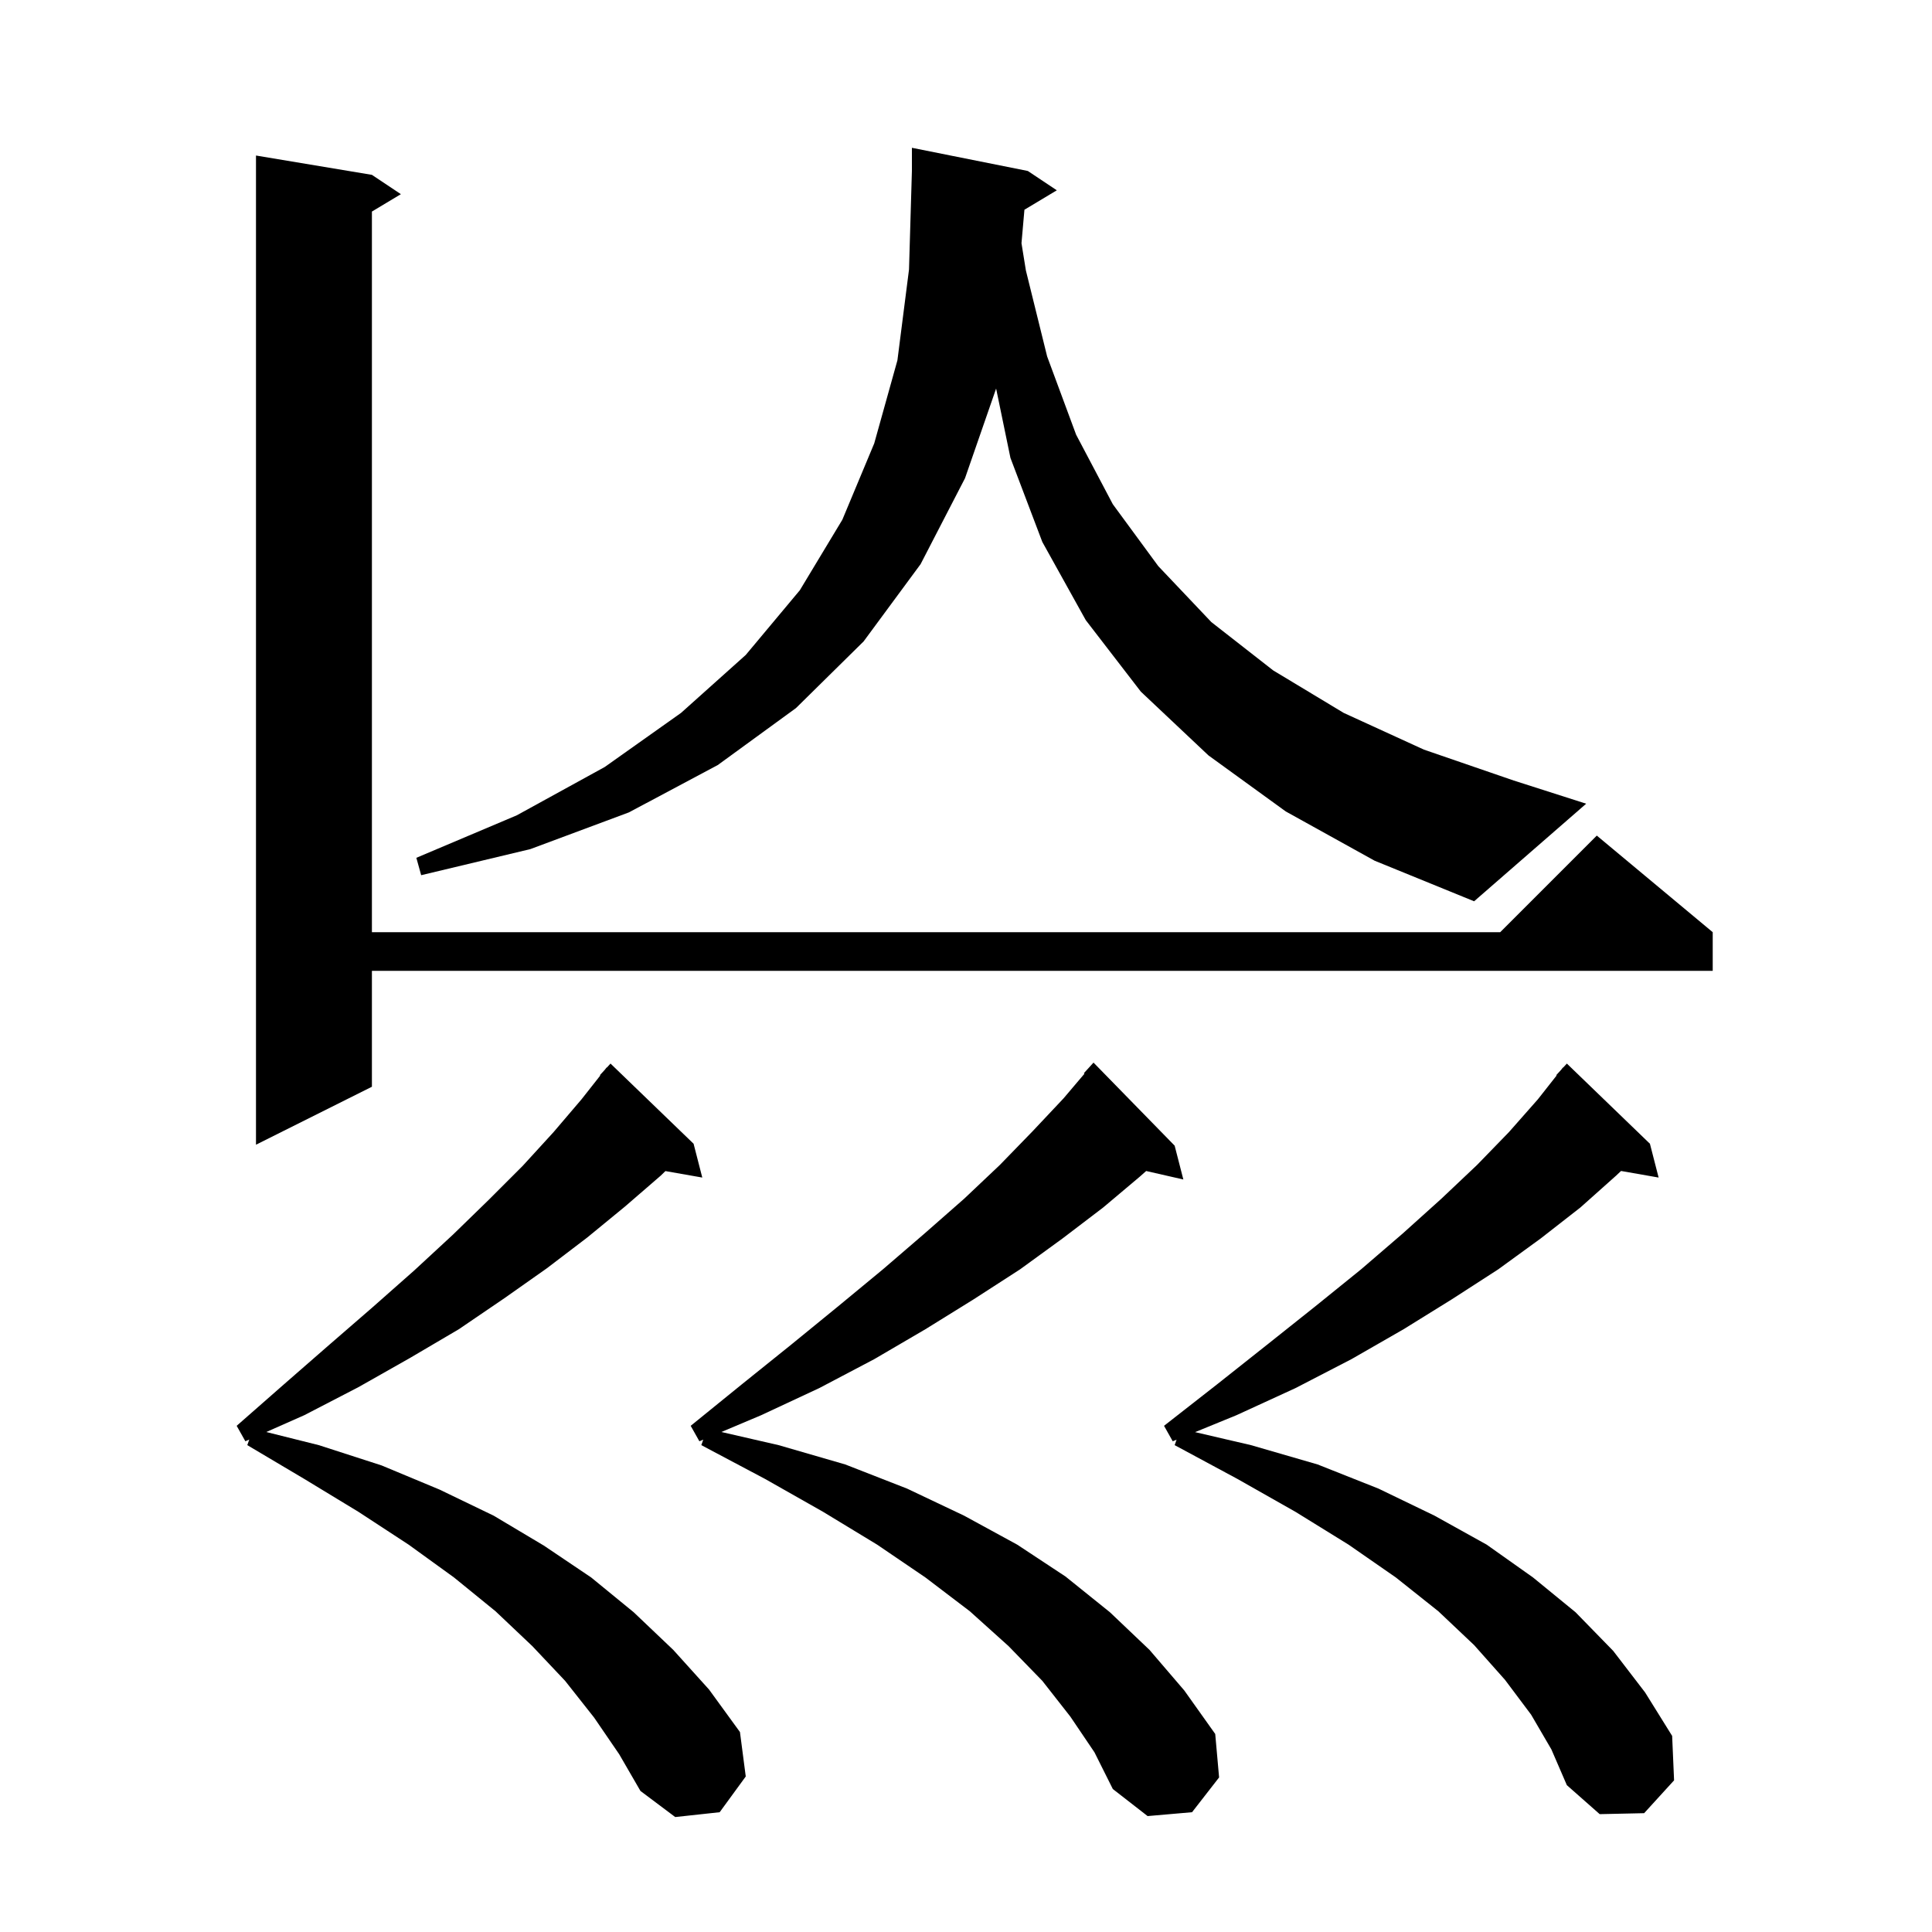 <svg xmlns="http://www.w3.org/2000/svg" xmlns:xlink="http://www.w3.org/1999/xlink" version="1.1" baseProfile="full" viewBox="0 0 200 200" width="200" height="200"><g fill="currentColor"><path d="M 61.5 177.8 L 58.5 174.0 L 55.1 170.4 L 51.3 166.8 L 47.0 163.3 L 42.3 159.9 L 37.1 156.5 L 31.5 153.1 L 25.6 149.6 L 25.804 149.021 L 25.4 149.2 L 24.5 147.6 L 29.4 143.3 L 34.1 139.2 L 38.6 135.3 L 42.9 131.5 L 46.9 127.8 L 50.6 124.2 L 54.1 120.7 L 57.3 117.2 L 60.2 113.8 L 62.144 111.332 L 62.1 111.3 L 62.596 110.759 L 62.8 110.5 L 62.818 110.516 L 63.2 110.1 L 71.8 118.4 L 72.7 121.9 L 68.884 121.23 L 68.4 121.7 L 64.7 124.9 L 60.8 128.1 L 56.6 131.3 L 52.2 134.4 L 47.5 137.6 L 42.4 140.6 L 37.1 143.6 L 31.5 146.5 L 27.566 148.241 L 33.0 149.6 L 39.5 151.7 L 45.5 154.2 L 51.1 156.9 L 56.3 160.0 L 61.2 163.3 L 65.6 166.9 L 69.7 170.8 L 73.4 174.9 L 76.6 179.3 L 77.2 183.9 L 74.5 187.6 L 69.9 188.1 L 66.3 185.4 L 64.1 181.6 Z M 110.8 177.7 L 107.9 174.0 L 104.4 170.4 L 100.4 166.8 L 95.8 163.3 L 90.8 159.9 L 85.2 156.5 L 79.2 153.1 L 72.6 149.6 L 72.801 149.031 L 72.4 149.2 L 71.5 147.6 L 76.8 143.3 L 81.9 139.2 L 86.8 135.2 L 91.4 131.4 L 95.7 127.7 L 99.8 124.1 L 103.5 120.6 L 106.9 117.1 L 110.1 113.7 L 112.263 111.15 L 112.2 111.1 L 113.2 110.0 L 121.6 118.6 L 122.5 122.1 L 118.65 121.222 L 118.0 121.8 L 114.2 125.0 L 110.0 128.2 L 105.6 131.4 L 100.8 134.5 L 95.8 137.6 L 90.5 140.7 L 84.8 143.7 L 78.8 146.5 L 74.677 148.239 L 80.6 149.6 L 87.5 151.6 L 93.9 154.1 L 99.8 156.9 L 105.3 159.9 L 110.3 163.2 L 114.9 166.9 L 119.0 170.8 L 122.6 175.0 L 125.8 179.5 L 126.2 184.0 L 123.4 187.6 L 118.8 188.0 L 115.2 185.2 L 113.3 181.4 Z M 158.5 177.5 L 155.8 173.9 L 152.6 170.3 L 148.9 166.8 L 144.5 163.3 L 139.6 159.9 L 134.1 156.5 L 128.1 153.1 L 121.6 149.6 L 121.799 149.037 L 121.4 149.2 L 120.5 147.6 L 126.0 143.3 L 131.3 139.1 L 136.2 135.2 L 140.9 131.4 L 145.2 127.7 L 149.2 124.1 L 152.9 120.6 L 156.2 117.2 L 159.2 113.8 L 161.144 111.332 L 161.1 111.3 L 161.596 110.759 L 161.8 110.5 L 161.818 110.516 L 162.2 110.1 L 170.8 118.4 L 171.7 121.9 L 167.811 121.218 L 167.3 121.7 L 163.6 125.0 L 159.5 128.2 L 155.1 131.4 L 150.3 134.5 L 145.3 137.6 L 139.9 140.7 L 134.1 143.7 L 128.0 146.5 L 123.715 148.253 L 129.5 149.6 L 136.4 151.6 L 142.7 154.1 L 148.5 156.9 L 153.9 159.9 L 158.7 163.3 L 163.1 166.9 L 167.0 170.9 L 170.3 175.2 L 173.1 179.7 L 173.3 184.3 L 170.2 187.7 L 165.6 187.8 L 162.2 184.8 L 160.6 181.1 Z M 38.5 18.1 L 41.5 20.1 L 38.5 21.9 L 38.5 96.5 L 155.3 96.5 L 165.3 86.5 L 177.3 96.5 L 177.3 100.5 L 38.5 100.5 L 38.5 112.5 L 26.5 118.5 L 26.5 16.1 Z M 106.048 21.711 L 105.744 25.178 L 106.2 28.0 L 108.4 36.9 L 111.4 45.0 L 115.2 52.2 L 119.9 58.6 L 125.4 64.4 L 131.8 69.4 L 139.1 73.8 L 147.4 77.6 L 156.7 80.8 L 164.2 83.2 L 152.6 93.3 L 142.3 89.1 L 133.1 84.0 L 125.1 78.2 L 118.1 71.6 L 112.4 64.2 L 107.9 56.1 L 104.6 47.4 L 103.118 40.224 L 99.9 49.5 L 95.3 58.4 L 89.4 66.4 L 82.4 73.3 L 74.3 79.2 L 65.1 84.1 L 54.9 87.9 L 43.6 90.6 L 43.1 88.8 L 53.5 84.4 L 62.6 79.4 L 70.5 73.8 L 77.2 67.8 L 82.8 61.1 L 87.2 53.8 L 90.5 45.9 L 92.9 37.3 L 94.1 27.9 L 94.4 17.7 L 94.4 15.3 L 106.4 17.7 L 109.4 19.7 Z "/></g></svg>